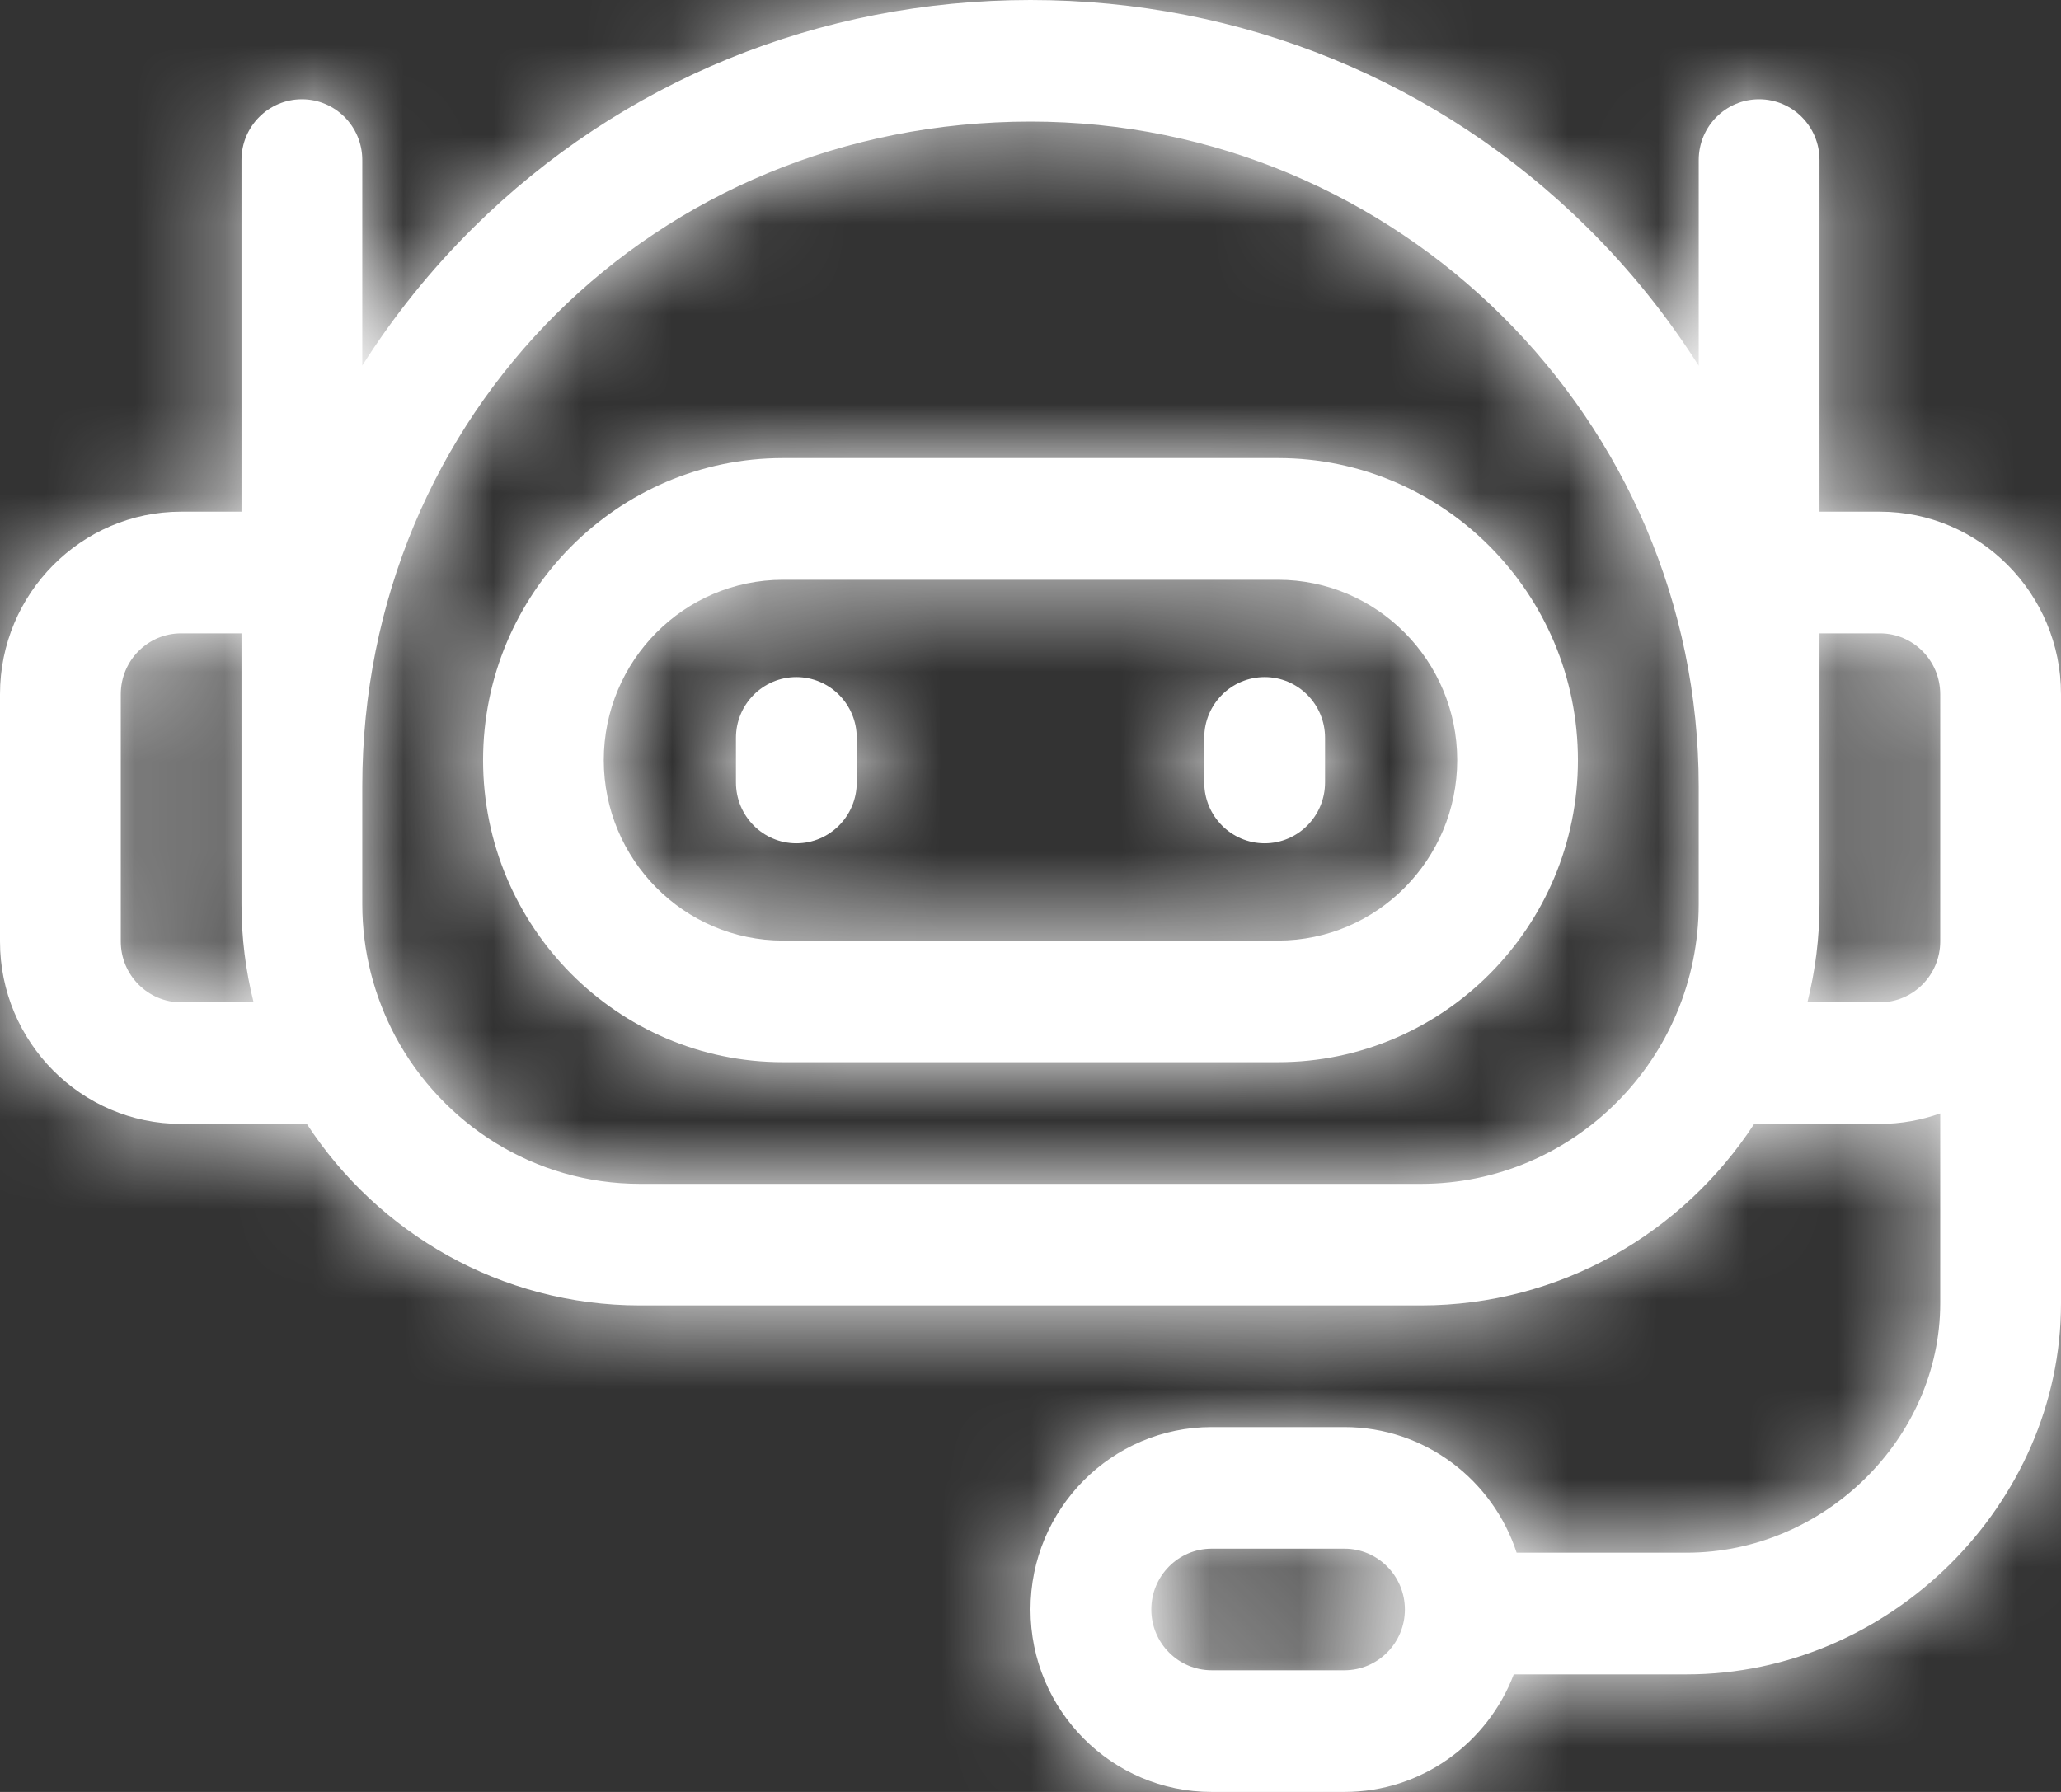 <svg width="23" height="20" viewBox="0 0 23 20" fill="none" xmlns="http://www.w3.org/2000/svg">
<rect x="0" y="0" width="23" height="20" fill="#333333" stroke="none"/>
<mask id="path-1-inside-1_6088_59595" fill="white">
<path d="M20.979 5.711H20.305V1.786C20.305 1.411 20.003 1.108 19.631 1.108C19.259 1.108 18.957 1.411 18.957 1.786V4.082C18.607 3.53 18.193 3.013 17.718 2.543C16.062 0.903 13.853 0 11.5 0C9.145 0 6.936 0.903 5.28 2.543C4.806 3.013 4.392 3.529 4.043 4.08V1.786C4.043 1.411 3.741 1.108 3.369 1.108C2.997 1.108 2.695 1.411 2.695 1.786V5.711H2.021C0.907 5.711 0 6.625 0 7.748V10.508C0 11.63 0.907 12.544 2.021 12.544H3.424C4.219 13.763 5.589 14.57 7.143 14.57H15.857C17.411 14.57 18.781 13.763 19.576 12.544H20.979C21.215 12.544 21.441 12.502 21.652 12.427V14.547C21.652 16.056 20.356 17.33 18.822 17.33H16.925C16.66 16.517 15.899 15.928 15.004 15.928H13.521C12.407 15.928 11.5 16.841 11.5 17.964C11.5 19.087 12.407 20 13.521 20H15.004C15.865 20 16.602 19.454 16.893 18.688H18.822C21.087 18.688 23 16.792 23 14.547V7.748C23 6.625 22.093 5.711 20.979 5.711ZM15.004 18.642H13.521C13.15 18.642 12.848 18.338 12.848 17.964C12.848 17.59 13.15 17.285 13.521 17.285H15.004C15.376 17.285 15.678 17.59 15.678 17.964C15.678 18.338 15.376 18.642 15.004 18.642ZM2.021 11.187C1.65 11.187 1.348 10.882 1.348 10.508V7.748C1.348 7.373 1.65 7.069 2.021 7.069H2.695V10.09C2.695 10.468 2.742 10.836 2.83 11.187H2.021ZM15.857 13.213H7.143C5.963 13.213 4.936 12.546 4.412 11.567C4.177 11.124 4.043 10.625 4.043 10.09V8.777C4.044 4.616 7.319 1.357 11.5 1.357C15.611 1.357 18.955 4.685 18.957 8.775L18.957 10.09C18.957 11.812 17.567 13.213 15.857 13.213ZM20.979 11.187H20.17C20.258 10.836 20.305 10.468 20.305 10.09L20.305 7.069H20.979C21.35 7.069 21.652 7.373 21.652 7.748V10.508C21.652 10.882 21.35 11.187 20.979 11.187Z"/>
<path d="M8.887 7.557C8.515 7.557 8.213 7.86 8.213 8.235V8.733C8.213 9.108 8.515 9.412 8.887 9.412C9.259 9.412 9.561 9.108 9.561 8.733V8.235C9.561 7.86 9.259 7.557 8.887 7.557Z"/>
<path d="M14.113 7.557C13.741 7.557 13.439 7.86 13.439 8.235V8.733C13.439 9.108 13.741 9.412 14.113 9.412C14.485 9.412 14.787 9.108 14.787 8.733V8.235C14.787 7.86 14.485 7.557 14.113 7.557Z"/>
<path d="M14.263 5.113H8.737C6.892 5.113 5.391 6.625 5.391 8.484C5.391 10.343 6.892 11.855 8.737 11.855H14.263C16.108 11.855 17.609 10.343 17.609 8.484C17.609 6.625 16.108 5.113 14.263 5.113ZM14.263 10.498H8.737C7.635 10.498 6.738 9.594 6.738 8.484C6.738 7.374 7.635 6.471 8.737 6.471H14.263C15.365 6.471 16.262 7.374 16.262 8.484C16.262 9.594 15.365 10.498 14.263 10.498Z"/>
</mask>
<path d="M20.979 5.711H20.305V1.786C20.305 1.411 20.003 1.108 19.631 1.108C19.259 1.108 18.957 1.411 18.957 1.786V4.082C18.607 3.53 18.193 3.013 17.718 2.543C16.062 0.903 13.853 0 11.5 0C9.145 0 6.936 0.903 5.28 2.543C4.806 3.013 4.392 3.529 4.043 4.08V1.786C4.043 1.411 3.741 1.108 3.369 1.108C2.997 1.108 2.695 1.411 2.695 1.786V5.711H2.021C0.907 5.711 0 6.625 0 7.748V10.508C0 11.63 0.907 12.544 2.021 12.544H3.424C4.219 13.763 5.589 14.57 7.143 14.57H15.857C17.411 14.57 18.781 13.763 19.576 12.544H20.979C21.215 12.544 21.441 12.502 21.652 12.427V14.547C21.652 16.056 20.356 17.33 18.822 17.33H16.925C16.66 16.517 15.899 15.928 15.004 15.928H13.521C12.407 15.928 11.5 16.841 11.5 17.964C11.5 19.087 12.407 20 13.521 20H15.004C15.865 20 16.602 19.454 16.893 18.688H18.822C21.087 18.688 23 16.792 23 14.547V7.748C23 6.625 22.093 5.711 20.979 5.711ZM15.004 18.642H13.521C13.15 18.642 12.848 18.338 12.848 17.964C12.848 17.59 13.15 17.285 13.521 17.285H15.004C15.376 17.285 15.678 17.59 15.678 17.964C15.678 18.338 15.376 18.642 15.004 18.642ZM2.021 11.187C1.65 11.187 1.348 10.882 1.348 10.508V7.748C1.348 7.373 1.65 7.069 2.021 7.069H2.695V10.09C2.695 10.468 2.742 10.836 2.83 11.187H2.021ZM15.857 13.213H7.143C5.963 13.213 4.936 12.546 4.412 11.567C4.177 11.124 4.043 10.625 4.043 10.09V8.777C4.044 4.616 7.319 1.357 11.5 1.357C15.611 1.357 18.955 4.685 18.957 8.775L18.957 10.09C18.957 11.812 17.567 13.213 15.857 13.213ZM20.979 11.187H20.17C20.258 10.836 20.305 10.468 20.305 10.09L20.305 7.069H20.979C21.35 7.069 21.652 7.373 21.652 7.748V10.508C21.652 10.882 21.35 11.187 20.979 11.187Z" fill="white"/>
<path d="M8.887 7.557C8.515 7.557 8.213 7.86 8.213 8.235V8.733C8.213 9.108 8.515 9.412 8.887 9.412C9.259 9.412 9.561 9.108 9.561 8.733V8.235C9.561 7.86 9.259 7.557 8.887 7.557Z" fill="white"/>
<path d="M14.113 7.557C13.741 7.557 13.439 7.86 13.439 8.235V8.733C13.439 9.108 13.741 9.412 14.113 9.412C14.485 9.412 14.787 9.108 14.787 8.733V8.235C14.787 7.86 14.485 7.557 14.113 7.557Z" fill="white"/>
<path d="M14.263 5.113H8.737C6.892 5.113 5.391 6.625 5.391 8.484C5.391 10.343 6.892 11.855 8.737 11.855H14.263C16.108 11.855 17.609 10.343 17.609 8.484C17.609 6.625 16.108 5.113 14.263 5.113ZM14.263 10.498H8.737C7.635 10.498 6.738 9.594 6.738 8.484C6.738 7.374 7.635 6.471 8.737 6.471H14.263C15.365 6.471 16.262 7.374 16.262 8.484C16.262 9.594 15.365 10.498 14.263 10.498Z" fill="white"/>
<path d="M20.305 5.711H14.305V11.711H20.305V5.711ZM18.957 4.082L13.887 7.291L24.957 24.779V4.082H18.957ZM17.718 2.543L21.939 -1.721L21.939 -1.721L17.718 2.543ZM5.28 2.543L9.502 6.807L9.502 6.806L5.28 2.543ZM4.043 4.08H-1.957V24.78L9.113 7.289L4.043 4.08ZM2.695 5.711V11.711H8.695V5.711H2.695ZM3.424 12.544L8.449 9.266L6.673 6.544H3.424V12.544ZM19.576 12.544V6.544H16.327L14.551 9.265L19.576 12.544ZM21.652 12.427H27.652V3.913L19.634 6.777L21.652 12.427ZM16.925 17.33L11.22 19.189L12.569 23.33H16.925V17.33ZM16.893 18.688V12.688H12.75L11.282 16.561L16.893 18.688ZM2.695 7.069H8.695V1.069H2.695V7.069ZM2.83 11.187V17.186H10.52L8.65 9.728L2.83 11.187ZM4.412 11.567L-0.889 14.377L-0.884 14.387L-0.878 14.397L4.412 11.567ZM4.043 10.09L10.043 10.092V10.09H4.043ZM4.043 8.777L-1.957 8.775V8.777H4.043ZM18.957 8.775L24.957 8.775L24.957 8.772L18.957 8.775ZM18.957 10.09L24.957 10.09L24.957 10.09L18.957 10.09ZM20.17 11.187L14.35 9.728L12.48 17.186H20.17V11.187ZM20.305 10.09L26.305 10.09L26.305 10.09L20.305 10.09ZM20.305 7.069V1.069H14.305L14.305 7.069L20.305 7.069ZM20.979 -0.289H20.305V11.711H20.979V-0.289ZM26.305 5.711V1.786H14.305V5.711H26.305ZM26.305 1.786C26.305 -1.861 23.358 -4.892 19.631 -4.892V7.108C16.648 7.108 14.305 4.684 14.305 1.786H26.305ZM19.631 -4.892C15.904 -4.892 12.957 -1.861 12.957 1.786H24.957C24.957 4.684 22.613 7.108 19.631 7.108V-4.892ZM12.957 1.786V4.082H24.957V1.786H12.957ZM24.027 0.873C23.435 -0.062 22.736 -0.932 21.939 -1.721L13.497 6.807C13.65 6.959 13.78 7.121 13.887 7.291L24.027 0.873ZM21.939 -1.721C19.147 -4.485 15.417 -6 11.5 -6V6C12.29 6 12.976 6.291 13.497 6.807L21.939 -1.721ZM11.5 -6C7.582 -6 3.85 -4.486 1.058 -1.72L9.502 6.806C10.021 6.292 10.708 6 11.5 6V-6ZM1.058 -1.72C0.262 -0.932 -0.436 -0.062 -1.027 0.872L9.113 7.289C9.22 7.119 9.349 6.958 9.502 6.807L1.058 -1.72ZM10.043 4.08V1.786H-1.957V4.08H10.043ZM10.043 1.786C10.043 -1.861 7.096 -4.892 3.369 -4.892V7.108C0.387 7.108 -1.957 4.684 -1.957 1.786H10.043ZM3.369 -4.892C-0.358 -4.892 -3.305 -1.861 -3.305 1.786H8.695C8.695 4.684 6.352 7.108 3.369 7.108V-4.892ZM-3.305 1.786V5.711H8.695V1.786H-3.305ZM2.695 -0.289H2.021V11.711H2.695V-0.289ZM2.021 -0.289C-2.448 -0.289 -6 3.352 -6 7.748H6C6 9.897 4.261 11.711 2.021 11.711V-0.289ZM-6 7.748V10.508H6V7.748H-6ZM-6 10.508C-6 14.903 -2.448 18.544 2.021 18.544V6.544C4.261 6.544 6 8.358 6 10.508H-6ZM2.021 18.544H3.424V6.544H2.021V18.544ZM-1.601 15.822C0.243 18.65 3.457 20.57 7.143 20.57V8.57C7.721 8.57 8.195 8.876 8.449 9.266L-1.601 15.822ZM7.143 20.57H15.857V8.57H7.143V20.57ZM15.857 20.57C19.543 20.57 22.756 18.65 24.602 15.822L14.551 9.265C14.805 8.876 15.279 8.57 15.857 8.57V20.57ZM19.576 18.544H20.979V6.544H19.576V18.544ZM20.979 18.544C21.921 18.544 22.83 18.378 23.671 18.078L19.634 6.777C20.053 6.627 20.508 6.544 20.979 6.544V18.544ZM15.652 12.427V14.547H27.652V12.427H15.652ZM15.652 14.547C15.652 12.646 17.139 11.33 18.822 11.33V23.33C23.573 23.33 27.652 19.465 27.652 14.547H15.652ZM18.822 11.33H16.925V23.33H18.822V11.33ZM22.629 15.471C21.594 12.293 18.605 9.928 15.004 9.928V21.928C13.193 21.928 11.726 20.741 11.22 19.189L22.629 15.471ZM15.004 9.928H13.521V21.928H15.004V9.928ZM13.521 9.928C9.052 9.928 5.5 13.568 5.5 17.964H17.5C17.5 20.114 15.761 21.928 13.521 21.928V9.928ZM5.5 17.964C5.5 22.359 9.052 26 13.521 26V14C15.761 14 17.5 15.814 17.5 17.964H5.5ZM13.521 26H15.004V14H13.521V26ZM15.004 26C18.47 26 21.369 23.806 22.503 20.814L11.282 16.561C11.835 15.102 13.261 14 15.004 14V26ZM16.893 24.688H18.822V12.688H16.893V24.688ZM18.822 24.688C24.349 24.688 29 20.157 29 14.547H17C17 13.936 17.259 13.473 17.537 13.197C17.815 12.922 18.257 12.688 18.822 12.688V24.688ZM29 14.547V7.748H17V14.547H29ZM29 7.748C29 3.352 25.448 -0.289 20.979 -0.289V11.711C18.738 11.711 17 9.897 17 7.748H29ZM15.004 12.643H13.521V24.642H15.004V12.643ZM13.521 12.643C16.505 12.643 18.848 15.065 18.848 17.964H6.848C6.848 21.611 9.795 24.642 13.521 24.642V12.643ZM18.848 17.964C18.848 20.862 16.505 23.285 13.521 23.285V11.285C9.795 11.285 6.848 14.317 6.848 17.964H18.848ZM13.521 23.285H15.004V11.285H13.521V23.285ZM15.004 23.285C12.021 23.285 9.678 20.862 9.678 17.964H21.678C21.678 14.317 18.73 11.285 15.004 11.285V23.285ZM9.678 17.964C9.678 15.065 12.021 12.643 15.004 12.643V24.642C18.73 24.642 21.678 21.611 21.678 17.964H9.678ZM2.021 5.186C5.005 5.186 7.348 7.609 7.348 10.508H-4.652C-4.652 14.155 -1.705 17.186 2.021 17.186V5.186ZM7.348 10.508V7.748H-4.652V10.508H7.348ZM7.348 7.748C7.348 10.646 5.005 13.069 2.021 13.069V1.069C-1.705 1.069 -4.652 4.101 -4.652 7.748H7.348ZM2.021 13.069H2.695V1.069H2.021V13.069ZM-3.305 7.069V10.09H8.695V7.069H-3.305ZM-3.305 10.09C-3.305 10.967 -3.196 11.824 -2.99 12.645L8.65 9.728C8.68 9.847 8.695 9.97 8.695 10.09H-3.305ZM2.83 5.186H2.021V17.186H2.83V5.186ZM15.857 7.213H7.143V19.213H15.857V7.213ZM7.143 7.213C8.287 7.213 9.236 7.863 9.703 8.736L-0.878 14.397C0.636 17.228 3.64 19.213 7.143 19.213V7.213ZM9.713 8.756C9.914 9.134 10.043 9.596 10.043 10.092L-1.957 10.088C-1.958 11.653 -1.559 13.113 -0.889 14.377L9.713 8.756ZM10.043 10.09V8.777H-1.957V10.09H10.043ZM10.043 8.778C10.043 8.312 10.213 7.982 10.436 7.76C10.66 7.538 11.005 7.357 11.5 7.357V-4.643C4.033 -4.643 -1.955 1.274 -1.957 8.775L10.043 8.778ZM11.5 7.357C12.325 7.357 12.957 8.027 12.957 8.778L24.957 8.772C24.954 1.342 18.896 -4.643 11.5 -4.643V7.357ZM12.957 8.775L12.957 10.091L24.957 10.09L24.957 8.775L12.957 8.775ZM12.957 10.09C12.957 8.539 14.212 7.213 15.857 7.213V19.213C20.921 19.213 24.957 15.085 24.957 10.09H12.957ZM20.979 5.186H20.17V17.186H20.979V5.186ZM25.99 12.645C26.196 11.824 26.305 10.967 26.305 10.09H14.305C14.305 9.97 14.32 9.847 14.35 9.728L25.99 12.645ZM26.305 10.09L26.305 7.069L14.305 7.069L14.305 10.091L26.305 10.09ZM20.305 13.069H20.979V1.069H20.305V13.069ZM20.979 13.069C17.995 13.069 15.652 10.646 15.652 7.748H27.652C27.652 4.101 24.705 1.069 20.979 1.069V13.069ZM15.652 7.748V10.508H27.652V7.748H15.652ZM15.652 10.508C15.652 7.609 17.995 5.186 20.979 5.186V17.186C24.705 17.186 27.652 14.155 27.652 10.508H15.652ZM8.887 1.557C5.16 1.557 2.213 4.588 2.213 8.235H14.213C14.213 11.133 11.87 13.556 8.887 13.556V1.557ZM2.213 8.235V8.733H14.213V8.235H2.213ZM2.213 8.733C2.213 12.38 5.16 15.412 8.887 15.412V3.412C11.87 3.412 14.213 5.835 14.213 8.733H2.213ZM8.887 15.412C12.614 15.412 15.561 12.38 15.561 8.733H3.561C3.561 5.835 5.905 3.412 8.887 3.412V15.412ZM15.561 8.733V8.235H3.561V8.733H15.561ZM15.561 8.235C15.561 4.588 12.614 1.557 8.887 1.557V13.556C5.905 13.556 3.561 11.133 3.561 8.235H15.561ZM14.113 1.557C10.386 1.557 7.439 4.588 7.439 8.235H19.439C19.439 11.133 17.096 13.556 14.113 13.556V1.557ZM7.439 8.235V8.733H19.439V8.235H7.439ZM7.439 8.733C7.439 12.38 10.386 15.412 14.113 15.412V3.412C17.096 3.412 19.439 5.835 19.439 8.733H7.439ZM14.113 15.412C17.84 15.412 20.787 12.38 20.787 8.733H8.787C8.787 5.835 11.13 3.412 14.113 3.412V15.412ZM20.787 8.733V8.235H8.787V8.733H20.787ZM20.787 8.235C20.787 4.588 17.84 1.557 14.113 1.557V13.556C11.131 13.556 8.787 11.133 8.787 8.235H20.787ZM14.263 -0.887H8.737V11.113H14.263V-0.887ZM8.737 -0.887C3.537 -0.887 -0.609 3.353 -0.609 8.484H11.391C11.391 9.898 10.247 11.113 8.737 11.113V-0.887ZM-0.609 8.484C-0.609 13.616 3.537 17.855 8.737 17.855V5.855C10.247 5.855 11.391 7.07 11.391 8.484H-0.609ZM8.737 17.855H14.263V5.855H8.737V17.855ZM14.263 17.855C19.463 17.855 23.609 13.616 23.609 8.484H11.609C11.609 7.07 12.753 5.855 14.263 5.855V17.855ZM23.609 8.484C23.609 3.353 19.463 -0.887 14.263 -0.887V11.113C12.753 11.113 11.609 9.898 11.609 8.484H23.609ZM14.263 4.498H8.737V16.498H14.263V4.498ZM8.737 4.498C10.99 4.498 12.738 6.322 12.738 8.484H0.738C0.738 12.867 4.28 16.498 8.737 16.498V4.498ZM12.738 8.484C12.738 10.646 10.99 12.471 8.737 12.471V0.471C4.28 0.471 0.738 4.101 0.738 8.484H12.738ZM8.737 12.471H14.263V0.471H8.737V12.471ZM14.263 12.471C12.01 12.471 10.262 10.646 10.262 8.484H22.262C22.262 4.101 18.72 0.471 14.263 0.471V12.471ZM10.262 8.484C10.262 6.322 12.01 4.498 14.263 4.498V16.498C18.72 16.498 22.262 12.867 22.262 8.484H10.262Z" fill="white" mask="url(#path-1-inside-1_6088_59595)"/>
</svg>
